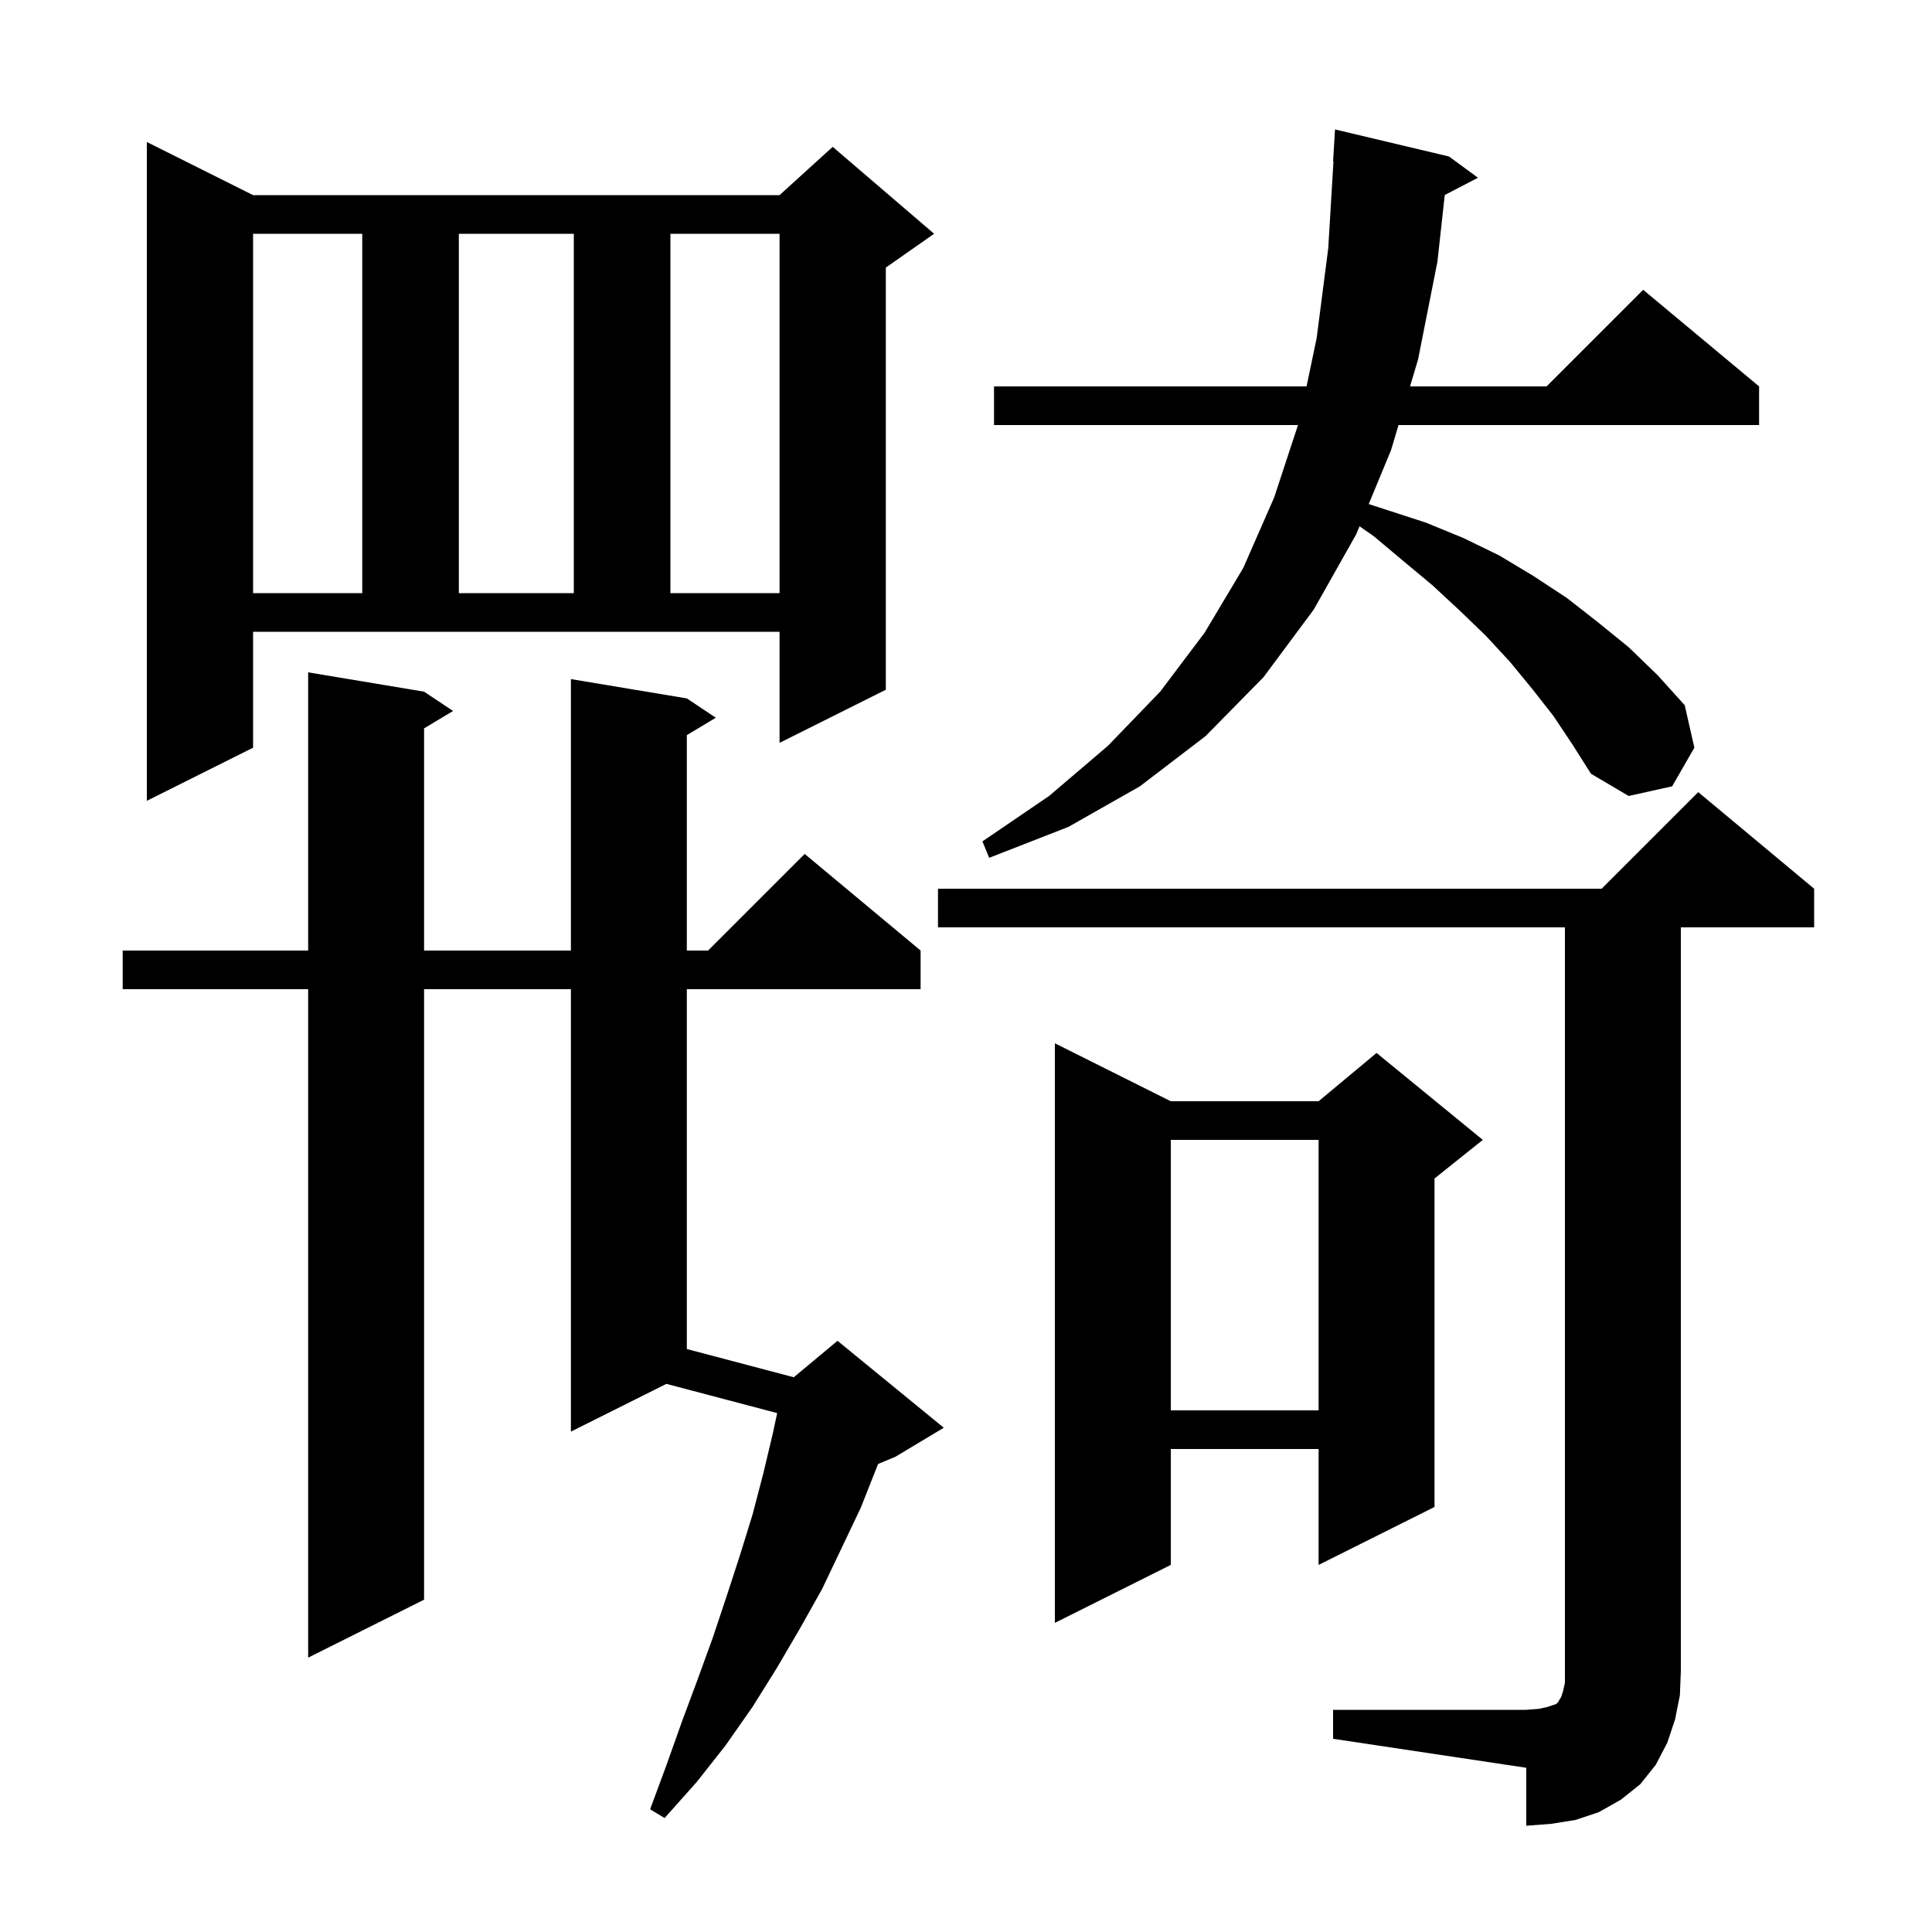 <svg xmlns="http://www.w3.org/2000/svg" xmlns:xlink="http://www.w3.org/1999/xlink" version="1.1" baseProfile="full" viewBox="0 0 200 200" width="200" height="200"><g fill="currentColor"><path d="M 138.0 177.0 L 158.0 177.0 L 159.3 176.9 L 160.2 176.7 L 161.1 176.4 L 161.3 176.2 L 161.4 176.0 L 161.6 175.7 L 161.8 175.1 L 162.0 174.2 L 162.0 96.0 L 97.1 96.0 L 97.1 92.0 L 165.8 92.0 L 175.8 82.0 L 187.8 92.0 L 187.8 96.0 L 174.0 96.0 L 174.0 173.0 L 173.9 175.5 L 173.4 178.0 L 172.6 180.4 L 171.4 182.7 L 169.8 184.7 L 167.8 186.3 L 165.5 187.6 L 163.1 188.4 L 160.6 188.8 L 158.0 189.0 L 158.0 183.0 L 138.0 180.0 Z M 43.9 71.6 L 46.9 73.6 L 43.9 75.4 L 43.9 98.4 L 59.1 98.4 L 59.1 70.3 L 71.1 72.3 L 74.1 74.3 L 71.1 76.1 L 71.1 98.4 L 73.3 98.4 L 83.3 88.4 L 95.3 98.4 L 95.3 102.4 L 71.1 102.4 L 71.1 139.651 L 82.172 142.573 L 86.7 138.8 L 97.7 147.8 L 92.7 150.8 L 90.899 151.551 L 89.1 156.1 L 85.1 164.5 L 82.8 168.6 L 80.4 172.7 L 77.9 176.7 L 75.1 180.7 L 72.1 184.5 L 68.8 188.2 L 67.3 187.3 L 69.0 182.7 L 70.6 178.2 L 72.2 173.9 L 73.8 169.5 L 75.2 165.3 L 76.6 161.0 L 77.9 156.8 L 79.0 152.6 L 80.0 148.4 L 80.454 146.284 L 68.985 143.257 L 59.1 148.2 L 59.1 102.4 L 43.9 102.4 L 43.9 165.6 L 31.9 171.6 L 31.9 102.4 L 12.7 102.4 L 12.7 98.4 L 31.9 98.4 L 31.9 69.6 Z M 121.2 114.0 L 136.5 114.0 L 142.5 109.0 L 153.5 118.0 L 148.5 122.0 L 148.5 156.0 L 136.5 162.0 L 136.5 150.0 L 121.2 150.0 L 121.2 162.0 L 109.2 168.0 L 109.2 108.0 Z M 121.2 118.0 L 121.2 146.0 L 136.5 146.0 L 136.5 118.0 Z M 160.8 74.1 L 158.6 71.3 L 156.3 68.5 L 153.8 65.8 L 151.1 63.2 L 148.3 60.6 L 145.3 58.1 L 142.2 55.5 L 140.739 54.482 L 140.4 55.3 L 136.0 63.1 L 130.8 70.1 L 124.8 76.2 L 118.0 81.4 L 110.6 85.6 L 102.4 88.8 L 101.7 87.1 L 108.6 82.4 L 114.7 77.2 L 120.1 71.6 L 124.7 65.5 L 128.7 58.8 L 131.9 51.5 L 134.368 44.0 L 102.9 44.0 L 102.9 40.0 L 135.253 40.0 L 136.3 35.0 L 137.5 25.7 L 138.04 16.698 L 138.0 16.7 L 138.2 13.4 L 150.0 16.2 L 153.0 18.4 L 149.561 20.186 L 148.8 27.1 L 146.8 37.2 L 145.966 40.0 L 160.1 40.0 L 170.1 30.0 L 182.1 40.0 L 182.1 44.0 L 144.774 44.0 L 144.0 46.6 L 141.691 52.18 L 147.6 54.1 L 151.5 55.7 L 155.2 57.5 L 158.7 59.6 L 162.2 61.9 L 165.4 64.4 L 168.6 67.0 L 171.6 69.9 L 174.4 73.0 L 175.4 77.4 L 173.1 81.4 L 168.6 82.4 L 164.7 80.1 L 162.8 77.1 Z M 26.2 77.4 L 15.2 82.9 L 15.2 14.7 L 26.2 20.2 L 80.7 20.2 L 86.2 15.2 L 96.7 24.2 L 91.7 27.7 L 91.7 71.4 L 80.7 76.9 L 80.7 65.4 L 26.2 65.4 Z M 26.2 24.2 L 26.2 61.4 L 37.5 61.4 L 37.5 24.2 Z M 47.5 24.2 L 47.5 61.4 L 59.4 61.4 L 59.4 24.2 Z M 69.4 24.2 L 69.4 61.4 L 80.7 61.4 L 80.7 24.2 Z "/></g></svg>
